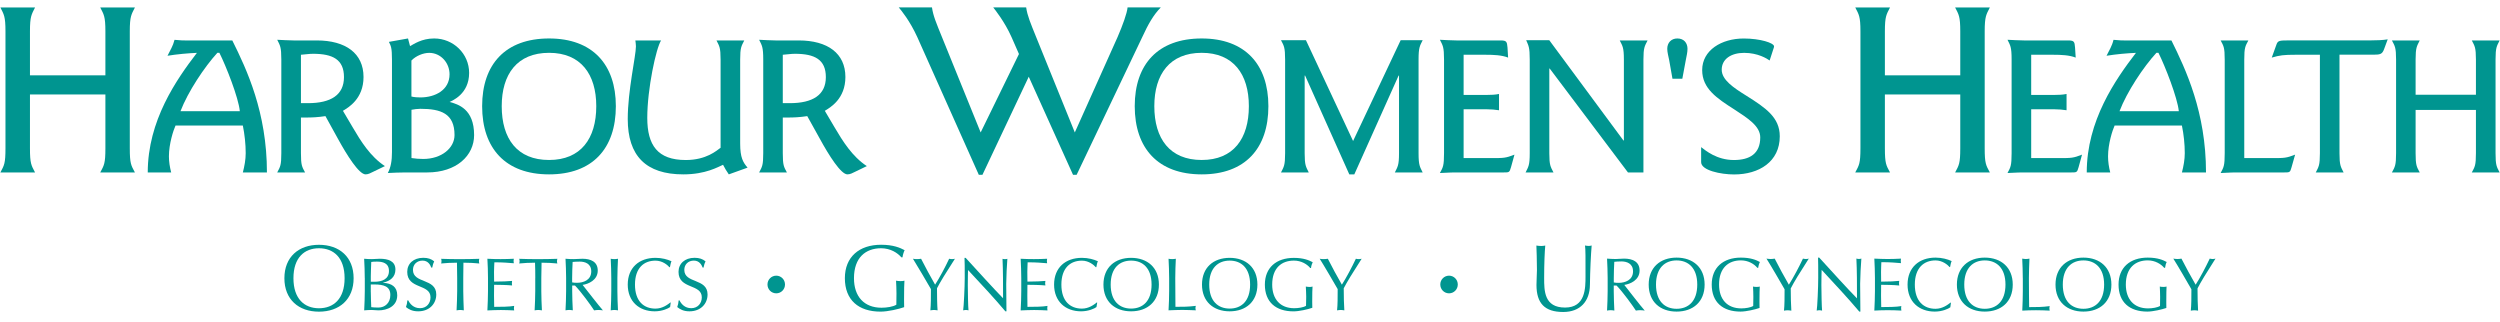 <svg width="132" height="17" viewBox="0 0 132 17" fill="none" xmlns="http://www.w3.org/2000/svg">
<path d="M0.02 9.105C0.223 8.724 0.289 8.636 0.289 7.825V1.654C0.289 0.859 0.207 0.767 0.02 0.393H1.852C1.664 0.769 1.582 0.859 1.582 1.654V3.979H5.565V1.654C5.565 0.859 5.482 0.767 5.292 0.393H7.125C6.935 0.769 6.853 0.859 6.853 1.654V7.827C6.853 8.638 6.919 8.726 7.125 9.107H5.292C5.496 8.726 5.565 8.638 5.565 7.827V4.987H1.582V7.827C1.582 8.638 1.651 8.726 1.852 9.107H0.02" fill="#009590"/>
<path d="M9.038 9.105C8.963 8.812 8.919 8.537 8.919 8.255C8.919 7.587 9.157 6.873 9.267 6.63H12.822C12.918 7.104 12.973 7.612 12.973 8.086C12.973 8.426 12.909 8.77 12.822 9.107H14.094C14.094 5.925 13.028 3.67 12.266 2.137H9.901C9.713 2.137 9.53 2.137 9.215 2.103C9.128 2.449 8.997 2.627 8.844 2.944C9.345 2.863 9.921 2.81 10.397 2.791C9.311 4.206 7.801 6.369 7.801 9.107H9.038M11.584 2.789C11.932 3.478 12.596 5.16 12.662 5.87H9.53C9.921 4.851 10.791 3.538 11.477 2.789H11.584Z" fill="#009590"/>
<path d="M16.108 9.105C15.943 8.8 15.89 8.728 15.89 8.084V6.205H16.195C16.455 6.205 16.782 6.193 17.183 6.131L17.846 7.333C18.324 8.204 18.956 9.207 19.303 9.207C19.443 9.207 19.573 9.135 19.692 9.075L20.324 8.77C19.55 8.266 19.04 7.437 18.626 6.729L18.107 5.851C18.386 5.68 19.194 5.227 19.194 4.065C19.194 2.819 18.256 2.135 16.725 2.135H15.506C15.181 2.135 14.95 2.11 14.637 2.1C14.79 2.408 14.854 2.477 14.854 3.143V8.084C14.854 8.728 14.799 8.798 14.637 9.105H16.108ZM15.888 2.891C16.094 2.879 16.311 2.84 16.529 2.84C17.572 2.84 18.162 3.143 18.162 4.072C18.162 5.012 17.473 5.447 16.261 5.447H15.89V2.891H15.888Z" fill="#009590"/>
<path d="M22.554 9.105C24.107 9.105 25.033 8.213 25.033 7.132C25.033 5.747 24.185 5.505 23.739 5.384C23.869 5.315 24.77 4.973 24.77 3.85C24.77 2.84 23.942 2.031 22.922 2.031C22.259 2.031 21.845 2.334 21.65 2.436C21.618 2.304 21.575 2.161 21.543 2.031L20.534 2.211C20.639 2.424 20.696 2.514 20.696 3.143V8.033C20.696 8.477 20.639 8.83 20.477 9.135C20.781 9.121 21.085 9.105 21.389 9.105H22.554ZM21.726 5.796C21.867 5.768 22.053 5.745 22.195 5.745C23.272 5.745 23.999 5.988 23.999 7.129C23.999 7.816 23.316 8.393 22.346 8.393C22.117 8.393 21.943 8.375 21.726 8.345V5.796ZM21.726 3.194C21.957 2.951 22.346 2.791 22.661 2.791C23.272 2.791 23.736 3.316 23.736 3.922C23.736 4.749 22.986 5.144 22.192 5.144C22.073 5.144 21.865 5.135 21.723 5.096V3.194H21.726Z" fill="#009590"/>
<path d="M28.991 9.207C31.284 9.207 32.517 7.841 32.517 5.606C32.517 3.404 31.286 2.031 28.991 2.031C26.688 2.031 25.457 3.392 25.457 5.606C25.457 7.829 26.686 9.207 28.991 9.207ZM26.491 5.606C26.491 3.919 27.305 2.789 28.991 2.789C30.666 2.789 31.483 3.919 31.483 5.606C31.483 7.321 30.666 8.447 28.991 8.447C27.305 8.449 26.491 7.323 26.491 5.606Z" fill="#009590"/>
<path d="M38.481 9.207C38.362 9.043 38.264 8.869 38.177 8.701C37.914 8.812 37.264 9.207 36.077 9.207C34.101 9.207 33.145 8.225 33.145 6.286C33.145 4.781 33.577 2.951 33.577 2.447C33.577 2.334 33.556 2.223 33.547 2.135H34.906C34.643 2.528 34.176 4.691 34.176 6.223C34.176 7.668 34.721 8.449 36.208 8.449C37.297 8.449 37.839 7.95 38.047 7.802V3.143C38.047 2.507 37.983 2.436 37.83 2.135H39.298C39.145 2.438 39.081 2.507 39.081 3.143V7.578C39.081 8.324 39.234 8.576 39.472 8.851L38.481 9.207Z" fill="#009590"/>
<path d="M41.548 9.105C41.384 8.8 41.331 8.728 41.331 8.084V6.205H41.635C41.896 6.205 42.221 6.193 42.623 6.131L43.291 7.333C43.767 8.204 44.399 9.207 44.744 9.207C44.888 9.207 45.019 9.135 45.138 9.075L45.769 8.77C44.996 8.266 44.486 7.437 44.069 6.729L43.55 5.851C43.831 5.68 44.637 5.227 44.637 4.065C44.637 2.819 43.703 2.135 42.171 2.135H40.951C40.624 2.135 40.398 2.11 40.082 2.1C40.233 2.408 40.299 2.477 40.299 3.143V8.084C40.299 8.728 40.244 8.798 40.082 9.105H41.548ZM41.331 2.891C41.537 2.879 41.757 2.84 41.972 2.84C43.015 2.84 43.605 3.143 43.605 4.072C43.605 5.012 42.916 5.447 41.699 5.447H41.331V2.891Z" fill="#009590"/>
<path d="M48.432 1.957C48.039 1.095 47.59 0.552 47.453 0.39H49.208C49.272 0.843 49.437 1.22 49.736 1.957L51.779 6.993L53.801 2.852L53.408 1.957C53.042 1.134 52.525 0.501 52.442 0.39H54.181C54.247 0.843 54.412 1.22 54.709 1.957L56.75 6.993L59.008 1.957C59.278 1.333 59.509 0.695 59.536 0.39H61.291C60.895 0.795 60.623 1.282 60.312 1.957L56.846 9.23H56.656L54.318 4.051L51.873 9.23H51.681L48.432 1.957Z" fill="#009590"/>
<path d="M63.451 9.207C65.74 9.207 66.971 7.841 66.971 5.606C66.971 3.404 65.74 2.031 63.451 2.031C61.142 2.031 59.914 3.392 59.914 5.606C59.914 7.829 61.142 9.207 63.451 9.207ZM60.948 5.606C60.948 3.919 61.767 2.789 63.451 2.789C65.123 2.789 65.94 3.919 65.94 5.606C65.94 7.321 65.125 8.447 63.451 8.447C61.767 8.449 60.948 7.323 60.948 5.606Z" fill="#009590"/>
<path d="M67.637 9.105C67.792 8.8 67.854 8.728 67.854 8.093V3.143C67.854 2.496 67.792 2.424 67.637 2.124H68.954L71.443 7.446L73.955 2.124H75.117C74.968 2.426 74.9 2.498 74.9 3.143V8.093C74.9 8.728 74.968 8.8 75.117 9.105H73.648C73.799 8.8 73.868 8.728 73.868 8.093V3.993H73.845L71.507 9.209H71.244L68.911 3.993H68.886V8.093C68.886 8.728 68.952 8.8 69.103 9.105H67.637Z" fill="#009590"/>
<path d="M76.901 9.105C76.746 9.105 76.572 9.105 76.027 9.135C76.192 8.828 76.245 8.759 76.245 8.084V3.143C76.245 2.477 76.181 2.408 76.027 2.1C76.311 2.11 76.592 2.135 76.901 2.135H79.292C79.527 2.151 79.573 2.193 79.596 2.507L79.628 3.041C79.292 2.909 78.866 2.891 78.429 2.891H77.279V5.012H78.507C78.727 5.012 78.944 5.003 79.148 4.962V5.821C78.942 5.789 78.724 5.77 78.507 5.77H77.279V8.347H78.759C79.399 8.347 79.498 8.347 79.964 8.165L79.781 8.828C79.701 9.105 79.685 9.105 79.39 9.105H76.901Z" fill="#009590"/>
<path d="M80.551 9.105C80.702 8.8 80.77 8.728 80.77 8.093V3.143C80.77 2.496 80.711 2.424 80.583 2.124H81.802L85.716 7.416H85.741V3.143C85.741 2.507 85.673 2.436 85.522 2.135H86.993C86.839 2.438 86.773 2.507 86.773 3.143V9.105H85.956L81.825 3.619H81.804V8.093C81.804 8.728 81.868 8.8 82.024 9.105H80.551Z" fill="#009590"/>
<path d="M88.132 3.173C88.1 3.011 88.031 2.757 88.031 2.577C88.031 2.255 88.242 2.031 88.564 2.031C88.916 2.031 89.1 2.274 89.1 2.577C89.1 2.771 89.045 2.981 89.01 3.173L88.827 4.157H88.306L88.132 3.173Z" fill="#009590"/>
<path d="M93.437 3.194C93.307 3.103 92.829 2.791 92.09 2.791C91.406 2.791 90.907 3.115 90.907 3.681C90.907 4.217 91.525 4.629 92.211 5.056C93.224 5.692 93.972 6.198 93.972 7.196C93.972 8.541 92.876 9.211 91.559 9.211C90.854 9.211 89.82 8.997 89.82 8.562V7.769C90.047 7.94 90.637 8.449 91.55 8.449C92.387 8.449 92.941 8.114 92.941 7.254C92.941 6.66 92.289 6.244 91.57 5.777C90.66 5.195 89.875 4.682 89.875 3.7C89.875 2.65 90.898 2.033 92.069 2.033C92.931 2.033 93.67 2.265 93.67 2.449C93.67 2.516 93.618 2.609 93.593 2.713L93.437 3.194Z" fill="#009590"/>
<path d="M97.957 9.105C98.161 8.724 98.231 8.636 98.231 7.825V1.654C98.231 0.859 98.149 0.767 97.957 0.393H99.794C99.602 0.769 99.522 0.859 99.522 1.654V3.979H103.502V1.654C103.502 0.859 103.422 0.767 103.23 0.393H105.065C104.875 0.769 104.792 0.859 104.792 1.654V7.827C104.792 8.638 104.859 8.726 105.065 9.107H103.23C103.433 8.726 103.502 8.638 103.502 7.827V4.987H99.522V7.827C99.522 8.638 99.588 8.726 99.794 9.107H97.957" fill="#009590"/>
<path d="M106.868 9.105C106.714 9.105 106.541 9.105 105.996 9.135C106.159 8.828 106.213 8.759 106.213 8.084V3.143C106.213 2.477 106.147 2.408 105.996 2.1C106.277 2.11 106.559 2.135 106.868 2.135H109.258C109.496 2.151 109.542 2.193 109.562 2.507L109.597 3.041C109.26 2.909 108.835 2.891 108.4 2.891H107.247V5.012H108.476C108.693 5.012 108.91 5.003 109.114 4.962V5.821C108.91 5.789 108.691 5.77 108.476 5.77H107.247V8.347H108.725C109.368 8.347 109.466 8.347 109.931 8.165L109.75 8.828C109.672 9.105 109.652 9.105 109.361 9.105H106.868Z" fill="#009590"/>
<path d="M111.42 9.105C111.346 8.812 111.305 8.537 111.305 8.255C111.305 7.587 111.541 6.873 111.651 6.63H115.205C115.302 7.104 115.356 7.612 115.356 8.086C115.356 8.426 115.292 8.77 115.205 9.107H116.477C116.477 5.925 115.411 3.67 114.652 2.137H112.28C112.094 2.137 111.911 2.137 111.593 2.103C111.509 2.449 111.378 2.627 111.225 2.944C111.724 2.863 112.3 2.81 112.778 2.791C111.692 4.206 110.18 6.369 110.18 9.107H111.42M113.966 2.789C114.313 3.478 114.972 5.16 115.041 5.87H111.911C112.3 4.851 113.17 3.538 113.858 2.789H113.966Z" fill="#009590"/>
<path d="M118.119 9.105C117.964 9.105 117.792 9.105 117.25 9.135C117.412 8.828 117.465 8.759 117.465 8.084V3.152C117.465 2.507 117.41 2.436 117.25 2.135H118.714C118.552 2.438 118.497 2.507 118.497 3.152V8.347H119.972C120.617 8.347 120.716 8.347 121.182 8.165L120.995 8.828C120.919 9.105 120.899 9.105 120.604 9.105H118.119Z" fill="#009590"/>
<path d="M122.273 9.105C122.429 8.8 122.491 8.728 122.491 8.093V2.891H121.207C120.578 2.891 120.37 2.918 119.949 3.041L120.196 2.355C120.274 2.133 120.361 2.133 120.915 2.133H125.144C125.469 2.133 125.819 2.121 126.071 2.077L125.883 2.586C125.785 2.856 125.689 2.888 125.318 2.888H123.525V8.093C123.525 8.728 123.589 8.8 123.742 9.105H122.273Z" fill="#009590"/>
<path d="M126.293 9.105C126.458 8.8 126.513 8.728 126.513 8.084V3.143C126.513 2.507 126.451 2.436 126.293 2.135H127.762C127.611 2.438 127.544 2.507 127.544 3.143V5.003H130.729V3.143C130.729 2.507 130.667 2.436 130.511 2.135H131.98C131.829 2.438 131.765 2.507 131.765 3.143V8.084C131.765 8.728 131.82 8.798 131.98 9.105H130.511C130.676 8.8 130.729 8.728 130.729 8.084V5.805H127.544V8.084C127.544 8.728 127.597 8.798 127.762 9.105H126.293Z" fill="#009590"/>
<path d="M16.841 13.108C16.079 13.108 15.494 13.595 15.494 14.691C15.494 15.784 16.079 16.276 16.841 16.276C17.608 16.276 18.195 15.786 18.195 14.691C18.195 13.595 17.608 13.108 16.841 13.108ZM16.841 12.925C17.921 12.925 18.671 13.57 18.671 14.691C18.671 15.809 17.919 16.456 16.841 16.456C15.768 16.456 15.016 15.812 15.016 14.691C15.016 13.57 15.768 12.925 16.841 12.925Z" fill="#009590"/>
<path d="M19.579 15.424C19.579 15.687 19.593 15.957 19.602 16.218C19.7 16.232 19.844 16.239 19.984 16.239C20.32 16.239 20.61 16.001 20.61 15.576C20.61 15.125 20.272 15.019 19.753 15.019H19.577V15.424M19.789 14.876C20.158 14.876 20.537 14.746 20.537 14.307C20.537 13.882 20.197 13.813 19.899 13.813C19.766 13.813 19.68 13.82 19.602 13.831C19.595 14.079 19.579 14.33 19.579 14.58V14.876H19.789ZM19.259 14.682C19.259 14.342 19.245 13.998 19.227 13.662C19.364 13.676 19.503 13.681 19.641 13.681C19.778 13.681 19.917 13.662 20.055 13.662C20.501 13.662 20.878 13.785 20.878 14.233C20.878 14.619 20.613 14.839 20.224 14.924V14.931C20.686 14.957 20.974 15.146 20.974 15.592C20.974 16.177 20.439 16.387 19.986 16.387C19.863 16.387 19.732 16.366 19.609 16.366C19.483 16.366 19.352 16.378 19.229 16.387C19.245 16.045 19.261 15.701 19.261 15.361V14.682H19.259Z" fill="#009590"/>
<path d="M21.557 15.86C21.642 16.045 21.841 16.272 22.175 16.272C22.523 16.272 22.731 16.015 22.731 15.699C22.731 14.973 21.502 15.285 21.502 14.356C21.502 13.919 21.832 13.612 22.349 13.612C22.596 13.612 22.77 13.672 22.925 13.799C22.879 13.889 22.852 13.977 22.822 14.129H22.772C22.719 13.982 22.6 13.76 22.31 13.76C22.017 13.76 21.804 13.961 21.804 14.249C21.804 14.984 23.035 14.679 23.035 15.548C23.035 16.031 22.68 16.438 22.079 16.438C21.754 16.438 21.571 16.323 21.434 16.212C21.482 16.087 21.493 16.013 21.509 15.86H21.557Z" fill="#009590"/>
<path d="M24.139 14.686C24.139 14.414 24.135 14.141 24.128 13.87C23.858 13.87 23.51 13.887 23.293 13.912C23.304 13.875 23.311 13.831 23.311 13.787C23.311 13.748 23.307 13.709 23.293 13.665C23.629 13.679 23.963 13.683 24.299 13.683C24.636 13.683 24.972 13.676 25.308 13.665C25.295 13.709 25.288 13.748 25.288 13.792C25.288 13.831 25.295 13.875 25.308 13.912C25.089 13.887 24.741 13.87 24.469 13.87C24.464 14.143 24.46 14.414 24.46 14.686V15.366C24.46 15.705 24.478 16.047 24.489 16.387C24.423 16.378 24.361 16.366 24.297 16.366C24.235 16.366 24.174 16.378 24.107 16.387C24.121 16.047 24.139 15.705 24.139 15.366V14.686Z" fill="#009590"/>
<path d="M25.766 14.682C25.766 14.342 25.753 13.998 25.734 13.662C25.97 13.676 26.199 13.681 26.432 13.681C26.668 13.681 26.899 13.674 27.13 13.662C27.121 13.704 27.116 13.743 27.116 13.785C27.116 13.822 27.121 13.864 27.13 13.9C26.8 13.877 26.608 13.85 26.103 13.85C26.098 14.021 26.084 14.159 26.084 14.351C26.084 14.552 26.089 14.774 26.089 14.869C26.553 14.869 26.809 14.85 27.038 14.832C27.031 14.869 27.027 14.915 27.027 14.954C27.027 14.994 27.029 15.033 27.038 15.072C26.768 15.044 26.276 15.037 26.089 15.037C26.084 15.132 26.084 15.232 26.084 15.611C26.084 15.911 26.089 16.105 26.093 16.202C26.441 16.202 26.901 16.198 27.148 16.151C27.139 16.186 27.134 16.237 27.134 16.276C27.134 16.309 27.139 16.355 27.148 16.39C26.917 16.38 26.681 16.369 26.446 16.369C26.208 16.369 25.972 16.38 25.734 16.39C25.75 16.047 25.766 15.703 25.766 15.363V14.682Z" fill="#009590"/>
<path d="M28.263 14.686C28.263 14.414 28.261 14.141 28.249 13.87C27.979 13.87 27.634 13.887 27.414 13.912C27.428 13.875 27.435 13.831 27.435 13.787C27.435 13.748 27.428 13.709 27.414 13.665C27.753 13.679 28.087 13.683 28.423 13.683C28.757 13.683 29.093 13.676 29.429 13.665C29.418 13.709 29.409 13.748 29.409 13.792C29.409 13.831 29.416 13.875 29.429 13.912C29.21 13.887 28.864 13.87 28.595 13.87C28.585 14.143 28.581 14.414 28.581 14.686V15.366C28.581 15.705 28.597 16.047 28.613 16.387C28.546 16.378 28.482 16.366 28.421 16.366C28.357 16.366 28.295 16.378 28.228 16.387C28.244 16.047 28.261 15.705 28.261 15.366V14.686" fill="#009590"/>
<path d="M30.209 14.91C30.283 14.927 30.369 14.931 30.47 14.931C30.793 14.931 31.218 14.795 31.218 14.328C31.218 13.912 30.88 13.813 30.612 13.813C30.431 13.813 30.315 13.824 30.235 13.831C30.221 14.118 30.209 14.404 30.209 14.686V14.91ZM29.891 14.686C29.891 14.349 29.875 14.002 29.859 13.662C30.006 13.676 30.157 13.681 30.303 13.681C30.452 13.681 30.603 13.662 30.749 13.662C31.191 13.662 31.561 13.817 31.561 14.287C31.561 14.795 31.058 15.001 30.761 15.042C30.955 15.283 31.607 16.131 31.834 16.387C31.751 16.378 31.676 16.366 31.596 16.366C31.522 16.366 31.445 16.378 31.369 16.387C31.216 16.145 30.694 15.421 30.36 15.077H30.212V15.363C30.212 15.703 30.228 16.045 30.244 16.385C30.177 16.376 30.116 16.364 30.052 16.364C29.992 16.364 29.928 16.376 29.859 16.385C29.875 16.045 29.891 15.703 29.891 15.363V14.686Z" fill="#009590"/>
<path d="M32.276 14.686C32.276 14.349 32.262 14.002 32.246 13.662C32.312 13.676 32.374 13.681 32.438 13.681C32.502 13.681 32.562 13.674 32.63 13.662C32.614 14.002 32.598 14.347 32.598 14.686V15.366C32.598 15.705 32.614 16.047 32.63 16.387C32.564 16.378 32.502 16.366 32.438 16.366C32.374 16.366 32.312 16.378 32.246 16.387C32.262 16.047 32.276 15.705 32.276 15.366V14.686Z" fill="#009590"/>
<path d="M35.382 16.212C35.283 16.29 34.961 16.438 34.57 16.438C33.748 16.438 33.145 15.92 33.145 15.026C33.145 14.132 33.748 13.614 34.609 13.614C34.945 13.614 35.249 13.697 35.455 13.794C35.416 13.866 35.391 14.021 35.373 14.104L35.35 14.113C35.242 13.988 34.977 13.762 34.606 13.762C33.993 13.762 33.527 14.152 33.527 15.028C33.527 15.907 33.995 16.295 34.606 16.295C34.979 16.295 35.251 16.084 35.4 15.967L35.414 15.98L35.382 16.212Z" fill="#009590"/>
<path d="M35.879 15.86C35.966 16.045 36.158 16.272 36.497 16.272C36.842 16.272 37.055 16.015 37.055 15.699C37.055 14.973 35.826 15.285 35.826 14.356C35.826 13.919 36.156 13.612 36.673 13.612C36.918 13.612 37.096 13.672 37.252 13.799C37.204 13.889 37.178 13.977 37.146 14.129H37.101C37.043 13.982 36.927 13.76 36.634 13.76C36.341 13.76 36.131 13.961 36.131 14.249C36.131 14.984 37.359 14.679 37.359 15.548C37.359 16.031 37.005 16.438 36.403 16.438C36.08 16.438 35.895 16.323 35.758 16.212C35.804 16.087 35.817 16.013 35.833 15.86H35.879Z" fill="#009590"/>
<path d="M47.595 13.591C47.393 13.351 47.016 13.108 46.522 13.108C45.71 13.108 45.09 13.595 45.09 14.691C45.09 15.657 45.625 16.248 46.545 16.248C46.824 16.248 47.162 16.195 47.327 16.089C47.332 15.893 47.334 15.696 47.334 15.495C47.334 15.262 47.322 15.026 47.311 14.82C47.375 14.834 47.469 14.843 47.544 14.843C47.62 14.843 47.691 14.839 47.755 14.82C47.743 14.966 47.734 15.29 47.734 15.821C47.734 15.95 47.739 16.087 47.739 16.218C47.46 16.32 46.874 16.454 46.494 16.454C45.332 16.454 44.609 15.842 44.609 14.689C44.609 13.57 45.362 12.923 46.52 12.923C47.176 12.923 47.535 13.087 47.764 13.21C47.718 13.3 47.666 13.464 47.652 13.588H47.595" fill="#009590"/>
<path d="M48.203 13.662C48.274 13.676 48.347 13.681 48.418 13.681C48.489 13.681 48.565 13.674 48.633 13.662C48.86 14.113 49.107 14.559 49.374 15.031C49.617 14.649 49.903 14.115 50.115 13.662C50.166 13.676 50.216 13.681 50.267 13.681C50.319 13.681 50.37 13.674 50.42 13.662C49.923 14.434 49.642 14.892 49.473 15.222C49.473 15.608 49.482 16.142 49.505 16.387C49.438 16.378 49.374 16.366 49.315 16.366C49.253 16.366 49.191 16.378 49.123 16.387C49.153 16.105 49.153 15.689 49.153 15.264C48.997 14.994 48.365 13.912 48.203 13.662Z" fill="#009590"/>
<path d="M53.084 16.438C52.491 15.731 51.78 14.975 51.112 14.257C51.109 14.402 51.1 14.638 51.1 15.058C51.1 15.396 51.116 16.228 51.137 16.387C51.093 16.378 51.048 16.366 51 16.366C50.952 16.366 50.906 16.378 50.855 16.387C50.885 16.2 50.938 15.192 50.938 14.672C50.938 14.176 50.938 13.792 50.926 13.614H50.986C51.624 14.312 52.486 15.262 52.962 15.749C52.962 15.042 52.962 14.27 52.933 13.665C52.976 13.679 53.024 13.683 53.065 13.683C53.109 13.683 53.148 13.676 53.189 13.665C53.166 13.901 53.129 14.679 53.129 14.987C53.129 15.391 53.136 16.26 53.141 16.44H53.084" fill="#009590"/>
<path d="M53.923 14.682C53.923 14.342 53.907 13.998 53.891 13.662C54.129 13.676 54.357 13.681 54.591 13.681C54.824 13.681 55.055 13.674 55.288 13.662C55.279 13.704 55.275 13.743 55.275 13.785C55.275 13.822 55.279 13.864 55.288 13.9C54.957 13.877 54.769 13.85 54.259 13.85C54.257 14.021 54.243 14.159 54.243 14.351C54.243 14.552 54.248 14.774 54.248 14.869C54.71 14.869 54.966 14.85 55.197 14.832C55.188 14.869 55.183 14.915 55.183 14.954C55.183 14.994 55.188 15.033 55.197 15.072C54.925 15.044 54.435 15.037 54.248 15.037C54.243 15.132 54.243 15.232 54.243 15.611C54.243 15.911 54.248 16.105 54.25 16.202C54.6 16.202 55.06 16.198 55.307 16.151C55.3 16.186 55.295 16.237 55.295 16.276C55.295 16.309 55.3 16.355 55.307 16.39C55.073 16.38 54.842 16.369 54.602 16.369C54.364 16.369 54.131 16.38 53.891 16.39C53.909 16.047 53.923 15.703 53.923 15.363V14.682Z" fill="#009590"/>
<path d="M57.894 16.212C57.795 16.29 57.475 16.438 57.081 16.438C56.26 16.438 55.656 15.92 55.656 15.026C55.656 14.132 56.258 13.614 57.123 13.614C57.457 13.614 57.758 13.697 57.969 13.794C57.93 13.866 57.9 14.021 57.887 14.104L57.864 14.113C57.754 13.988 57.486 13.762 57.125 13.762C56.51 13.762 56.041 14.152 56.041 15.028C56.041 15.907 56.51 16.295 57.125 16.295C57.493 16.295 57.768 16.084 57.914 15.967L57.932 15.98L57.894 16.212Z" fill="#009590"/>
<path d="M59.721 13.76C59.113 13.76 58.644 14.15 58.644 15.026C58.644 15.904 59.113 16.293 59.721 16.293C60.334 16.293 60.803 15.904 60.803 15.026C60.803 14.15 60.334 13.76 59.721 13.76ZM59.721 13.614C60.584 13.614 61.19 14.132 61.19 15.026C61.19 15.92 60.586 16.438 59.721 16.438C58.863 16.438 58.262 15.92 58.262 15.026C58.262 14.129 58.863 13.614 59.721 13.614Z" fill="#009590"/>
<path d="M61.731 14.686C61.731 14.349 61.715 14.002 61.699 13.662C61.766 13.676 61.827 13.681 61.891 13.681C61.955 13.681 62.015 13.674 62.084 13.662C62.068 14.002 62.054 14.347 62.054 14.686C62.054 15.347 62.061 15.816 62.063 16.2C62.431 16.2 62.752 16.2 63.14 16.149C63.129 16.188 63.12 16.228 63.12 16.267C63.12 16.306 63.127 16.346 63.14 16.385C62.903 16.376 62.662 16.364 62.424 16.364C62.182 16.364 61.942 16.376 61.699 16.385C61.718 16.045 61.731 15.703 61.731 15.363V14.686Z" fill="#009590"/>
<path d="M64.927 13.76C64.316 13.76 63.847 14.15 63.847 15.026C63.847 15.904 64.316 16.293 64.927 16.293C65.537 16.293 66.006 15.904 66.006 15.026C66.006 14.15 65.537 13.76 64.927 13.76ZM64.927 13.614C65.789 13.614 66.391 14.132 66.391 15.026C66.391 15.92 65.789 16.438 64.927 16.438C64.067 16.438 63.465 15.92 63.465 15.026C63.465 14.129 64.067 13.614 64.927 13.614Z" fill="#009590"/>
<path d="M69.176 14.146C69.013 13.951 68.711 13.76 68.318 13.76C67.666 13.76 67.172 14.15 67.172 15.026C67.172 15.798 67.6 16.274 68.334 16.274C68.558 16.274 68.828 16.23 68.958 16.147C68.963 15.992 68.968 15.833 68.968 15.671C68.968 15.484 68.954 15.294 68.947 15.13C68.999 15.139 69.07 15.151 69.135 15.151C69.192 15.151 69.251 15.149 69.302 15.13C69.292 15.248 69.285 15.504 69.285 15.932C69.285 16.036 69.29 16.147 69.29 16.251C69.066 16.332 68.599 16.44 68.295 16.44C67.366 16.44 66.785 15.95 66.785 15.028C66.785 14.134 67.387 13.616 68.316 13.616C68.842 13.616 69.128 13.748 69.311 13.845C69.272 13.915 69.231 14.049 69.221 14.15H69.176" fill="#009590"/>
<path d="M69.68 13.662C69.748 13.676 69.824 13.681 69.895 13.681C69.963 13.681 70.041 13.674 70.11 13.662C70.336 14.113 70.583 14.559 70.851 15.031C71.093 14.649 71.377 14.115 71.59 13.662C71.642 13.676 71.691 13.681 71.743 13.681C71.791 13.681 71.844 13.674 71.896 13.662C71.4 14.434 71.119 14.892 70.949 15.222C70.949 15.608 70.961 16.142 70.981 16.387C70.915 16.378 70.851 16.366 70.791 16.366C70.73 16.366 70.666 16.378 70.597 16.387C70.629 16.105 70.629 15.689 70.629 15.264C70.474 14.994 69.844 13.912 69.68 13.662Z" fill="#009590"/>
<path d="M83.688 12.962C83.752 12.976 83.823 12.985 83.889 12.985C83.942 12.985 83.992 12.976 84.04 12.962C83.999 13.422 83.958 14.303 83.948 15.033C83.942 15.916 83.429 16.473 82.539 16.473C81.56 16.473 81.126 16.015 81.126 15.044C81.126 14.737 81.151 14.506 81.151 14.257C81.151 13.706 81.13 13.251 81.121 12.965C81.199 12.979 81.299 12.988 81.377 12.988C81.446 12.988 81.524 12.979 81.59 12.965C81.56 13.258 81.531 13.935 81.531 14.675C81.531 15.354 81.531 16.239 82.635 16.239C83.715 16.239 83.715 15.216 83.715 14.585C83.718 13.635 83.718 13.154 83.688 12.962Z" fill="#009590"/>
<path d="M84.884 14.686C84.884 14.342 84.868 13.998 84.852 13.655C85 13.665 85.149 13.676 85.302 13.676C85.451 13.676 85.6 13.655 85.751 13.655C86.197 13.655 86.57 13.813 86.57 14.284C86.57 14.795 86.064 15.003 85.762 15.042C85.954 15.285 86.613 16.142 86.842 16.399C86.762 16.387 86.684 16.378 86.604 16.378C86.531 16.378 86.448 16.385 86.375 16.399C86.217 16.154 85.693 15.424 85.355 15.077H85.206V15.368C85.206 15.71 85.222 16.054 85.238 16.399C85.172 16.387 85.11 16.378 85.046 16.378C84.982 16.378 84.92 16.385 84.852 16.399C84.868 16.054 84.884 15.71 84.884 15.368V14.686ZM85.206 14.913C85.277 14.931 85.366 14.934 85.472 14.934C85.792 14.934 86.224 14.797 86.224 14.326C86.224 13.905 85.881 13.803 85.613 13.803C85.433 13.803 85.314 13.815 85.234 13.824C85.22 14.113 85.208 14.4 85.208 14.688V14.913H85.206Z" fill="#009590"/>
<path d="M88.524 13.602C89.393 13.602 90.004 14.125 90.004 15.026C90.004 15.932 89.396 16.452 88.524 16.452C87.657 16.452 87.051 15.932 87.051 15.026C87.051 14.125 87.657 13.602 88.524 13.602ZM88.524 13.75C87.909 13.75 87.437 14.146 87.437 15.026C87.437 15.913 87.909 16.304 88.524 16.304C89.142 16.304 89.615 15.911 89.615 15.026C89.615 14.146 89.142 13.75 88.524 13.75Z" fill="#009590"/>
<path d="M92.785 14.139C92.625 13.944 92.317 13.748 91.918 13.748C91.264 13.748 90.766 14.143 90.766 15.024C90.766 15.805 91.198 16.283 91.939 16.283C92.165 16.283 92.435 16.239 92.57 16.154C92.573 15.997 92.577 15.837 92.577 15.673C92.577 15.488 92.568 15.294 92.559 15.13C92.609 15.144 92.683 15.149 92.747 15.149C92.806 15.149 92.865 15.146 92.916 15.13C92.909 15.25 92.9 15.509 92.9 15.939C92.9 16.043 92.904 16.154 92.904 16.26C92.678 16.339 92.209 16.452 91.898 16.452C90.962 16.452 90.379 15.957 90.379 15.026C90.379 14.125 90.985 13.602 91.918 13.602C92.449 13.602 92.74 13.734 92.923 13.834C92.884 13.903 92.843 14.041 92.834 14.139H92.785Z" fill="#009590"/>
<path d="M93.269 13.655C93.34 13.665 93.416 13.676 93.487 13.676C93.558 13.676 93.633 13.667 93.704 13.655C93.933 14.108 94.18 14.559 94.452 15.033C94.695 14.649 94.983 14.108 95.196 13.655C95.248 13.665 95.301 13.676 95.351 13.676C95.402 13.676 95.457 13.667 95.504 13.655C95.004 14.432 94.722 14.894 94.551 15.229C94.551 15.618 94.564 16.156 94.583 16.403C94.514 16.392 94.452 16.383 94.388 16.383C94.326 16.383 94.262 16.39 94.194 16.403C94.226 16.121 94.226 15.698 94.226 15.273C94.07 14.998 93.434 13.905 93.269 13.655Z" fill="#009590"/>
<path d="M98.171 16.452C97.571 15.74 96.855 14.975 96.183 14.249C96.178 14.397 96.169 14.638 96.169 15.058C96.169 15.4 96.187 16.239 96.206 16.401C96.162 16.39 96.114 16.38 96.068 16.38C96.022 16.38 95.975 16.387 95.922 16.401C95.954 16.214 96.002 15.195 96.002 14.67C96.002 14.169 96.002 13.785 95.993 13.602H96.055C96.697 14.305 97.567 15.266 98.049 15.754C98.049 15.042 98.049 14.266 98.017 13.653C98.063 13.662 98.109 13.674 98.152 13.674C98.196 13.674 98.237 13.665 98.28 13.653C98.257 13.889 98.216 14.677 98.216 14.984C98.216 15.393 98.223 16.274 98.228 16.452H98.171Z" fill="#009590"/>
<path d="M98.997 14.682C98.997 14.34 98.981 13.993 98.965 13.655C99.201 13.665 99.436 13.676 99.669 13.676C99.907 13.676 100.141 13.667 100.372 13.655C100.363 13.695 100.36 13.734 100.36 13.773C100.36 13.815 100.363 13.854 100.372 13.894C100.04 13.87 99.85 13.843 99.335 13.843C99.331 14.014 99.319 14.155 99.319 14.349C99.319 14.552 99.324 14.774 99.324 14.871C99.788 14.871 100.049 14.853 100.282 14.829C100.271 14.871 100.269 14.913 100.269 14.954C100.269 14.996 100.271 15.035 100.282 15.075C100.01 15.044 99.512 15.037 99.324 15.037C99.319 15.135 99.319 15.232 99.319 15.615C99.319 15.916 99.324 16.112 99.329 16.214C99.679 16.214 100.143 16.209 100.392 16.161C100.383 16.195 100.379 16.248 100.379 16.283C100.379 16.318 100.383 16.362 100.392 16.399C100.159 16.387 99.921 16.378 99.683 16.378C99.445 16.378 99.207 16.385 98.965 16.399C98.981 16.052 98.997 15.708 98.997 15.366V14.682Z" fill="#009590"/>
<path d="M102.977 16.225C102.878 16.304 102.549 16.452 102.158 16.452C101.325 16.452 100.719 15.932 100.719 15.026C100.719 14.125 101.325 13.602 102.194 13.602C102.531 13.602 102.837 13.686 103.048 13.785C103.009 13.857 102.981 14.011 102.965 14.097L102.942 14.104C102.835 13.981 102.565 13.75 102.194 13.75C101.577 13.75 101.103 14.146 101.103 15.026C101.103 15.913 101.577 16.304 102.194 16.304C102.567 16.304 102.844 16.089 102.993 15.973L103.009 15.99L102.977 16.225Z" fill="#009590"/>
<path d="M104.795 13.602C105.667 13.602 106.273 14.125 106.273 15.026C106.273 15.932 105.667 16.452 104.795 16.452C103.93 16.452 103.324 15.932 103.324 15.026C103.324 14.125 103.93 13.602 104.795 13.602ZM104.795 13.75C104.182 13.75 103.713 14.146 103.713 15.026C103.713 15.913 104.184 16.304 104.795 16.304C105.415 16.304 105.889 15.911 105.889 15.026C105.889 14.146 105.415 13.75 104.795 13.75Z" fill="#009590"/>
<path d="M106.803 14.686C106.803 14.342 106.789 13.998 106.773 13.655C106.84 13.665 106.902 13.676 106.963 13.676C107.027 13.676 107.089 13.667 107.155 13.655C107.142 13.998 107.126 14.342 107.126 14.686C107.126 15.354 107.135 15.823 107.139 16.216C107.508 16.216 107.83 16.216 108.226 16.163C108.212 16.205 108.208 16.242 108.208 16.281C108.208 16.32 108.215 16.362 108.226 16.401C107.986 16.39 107.739 16.38 107.501 16.38C107.256 16.38 107.016 16.387 106.776 16.401C106.792 16.057 106.805 15.712 106.805 15.37V14.686H106.803Z" fill="#009590"/>
<path d="M110.004 13.602C110.874 13.602 111.482 14.125 111.482 15.026C111.482 15.932 110.876 16.452 110.004 16.452C109.137 16.452 108.531 15.932 108.531 15.026C108.531 14.125 109.137 13.602 110.004 13.602ZM110.004 13.75C109.389 13.75 108.916 14.146 108.916 15.026C108.916 15.913 109.387 16.304 110.004 16.304C110.622 16.304 111.098 15.911 111.098 15.026C111.098 14.146 110.622 13.75 110.004 13.75Z" fill="#009590"/>
<path d="M114.266 14.139C114.103 13.944 113.795 13.748 113.399 13.748C112.745 13.748 112.244 14.143 112.244 15.024C112.244 15.805 112.678 16.283 113.415 16.283C113.641 16.283 113.914 16.239 114.049 16.154C114.051 15.997 114.055 15.837 114.055 15.673C114.055 15.488 114.044 15.294 114.037 15.13C114.087 15.144 114.163 15.149 114.225 15.149C114.287 15.149 114.344 15.146 114.394 15.13C114.387 15.25 114.38 15.509 114.38 15.939C114.38 16.043 114.383 16.154 114.383 16.26C114.156 16.339 113.685 16.452 113.378 16.452C112.44 16.452 111.859 15.957 111.859 15.026C111.859 14.125 112.466 13.602 113.399 13.602C113.93 13.602 114.218 13.734 114.403 13.834C114.362 13.903 114.325 14.041 114.316 14.139H114.266Z" fill="#009590"/>
<path d="M114.75 13.655C114.819 13.665 114.892 13.676 114.965 13.676C115.034 13.676 115.111 13.667 115.18 13.655C115.409 14.108 115.66 14.559 115.93 15.033C116.175 14.649 116.459 14.108 116.674 13.655C116.724 13.665 116.775 13.676 116.827 13.676C116.875 13.676 116.93 13.667 116.978 13.655C116.482 14.432 116.198 14.894 116.029 15.229C116.029 15.618 116.04 16.156 116.059 16.403C115.994 16.392 115.93 16.383 115.866 16.383C115.802 16.383 115.741 16.39 115.674 16.403C115.706 16.121 115.706 15.698 115.706 15.273C115.551 14.998 114.915 13.905 114.75 13.655Z" fill="#009590"/>
<path d="M40.986 14.555C41.242 14.555 41.448 14.763 41.448 15.021C41.448 15.28 41.242 15.488 40.986 15.488C40.729 15.488 40.523 15.28 40.523 15.021C40.523 14.763 40.729 14.555 40.986 14.555Z" fill="#009590"/>
<path d="M76.509 14.555C76.765 14.555 76.971 14.763 76.971 15.021C76.971 15.28 76.765 15.488 76.509 15.488C76.253 15.488 76.047 15.28 76.047 15.021C76.047 14.763 76.253 14.555 76.509 14.555Z" fill="#009590"/>
</svg>
